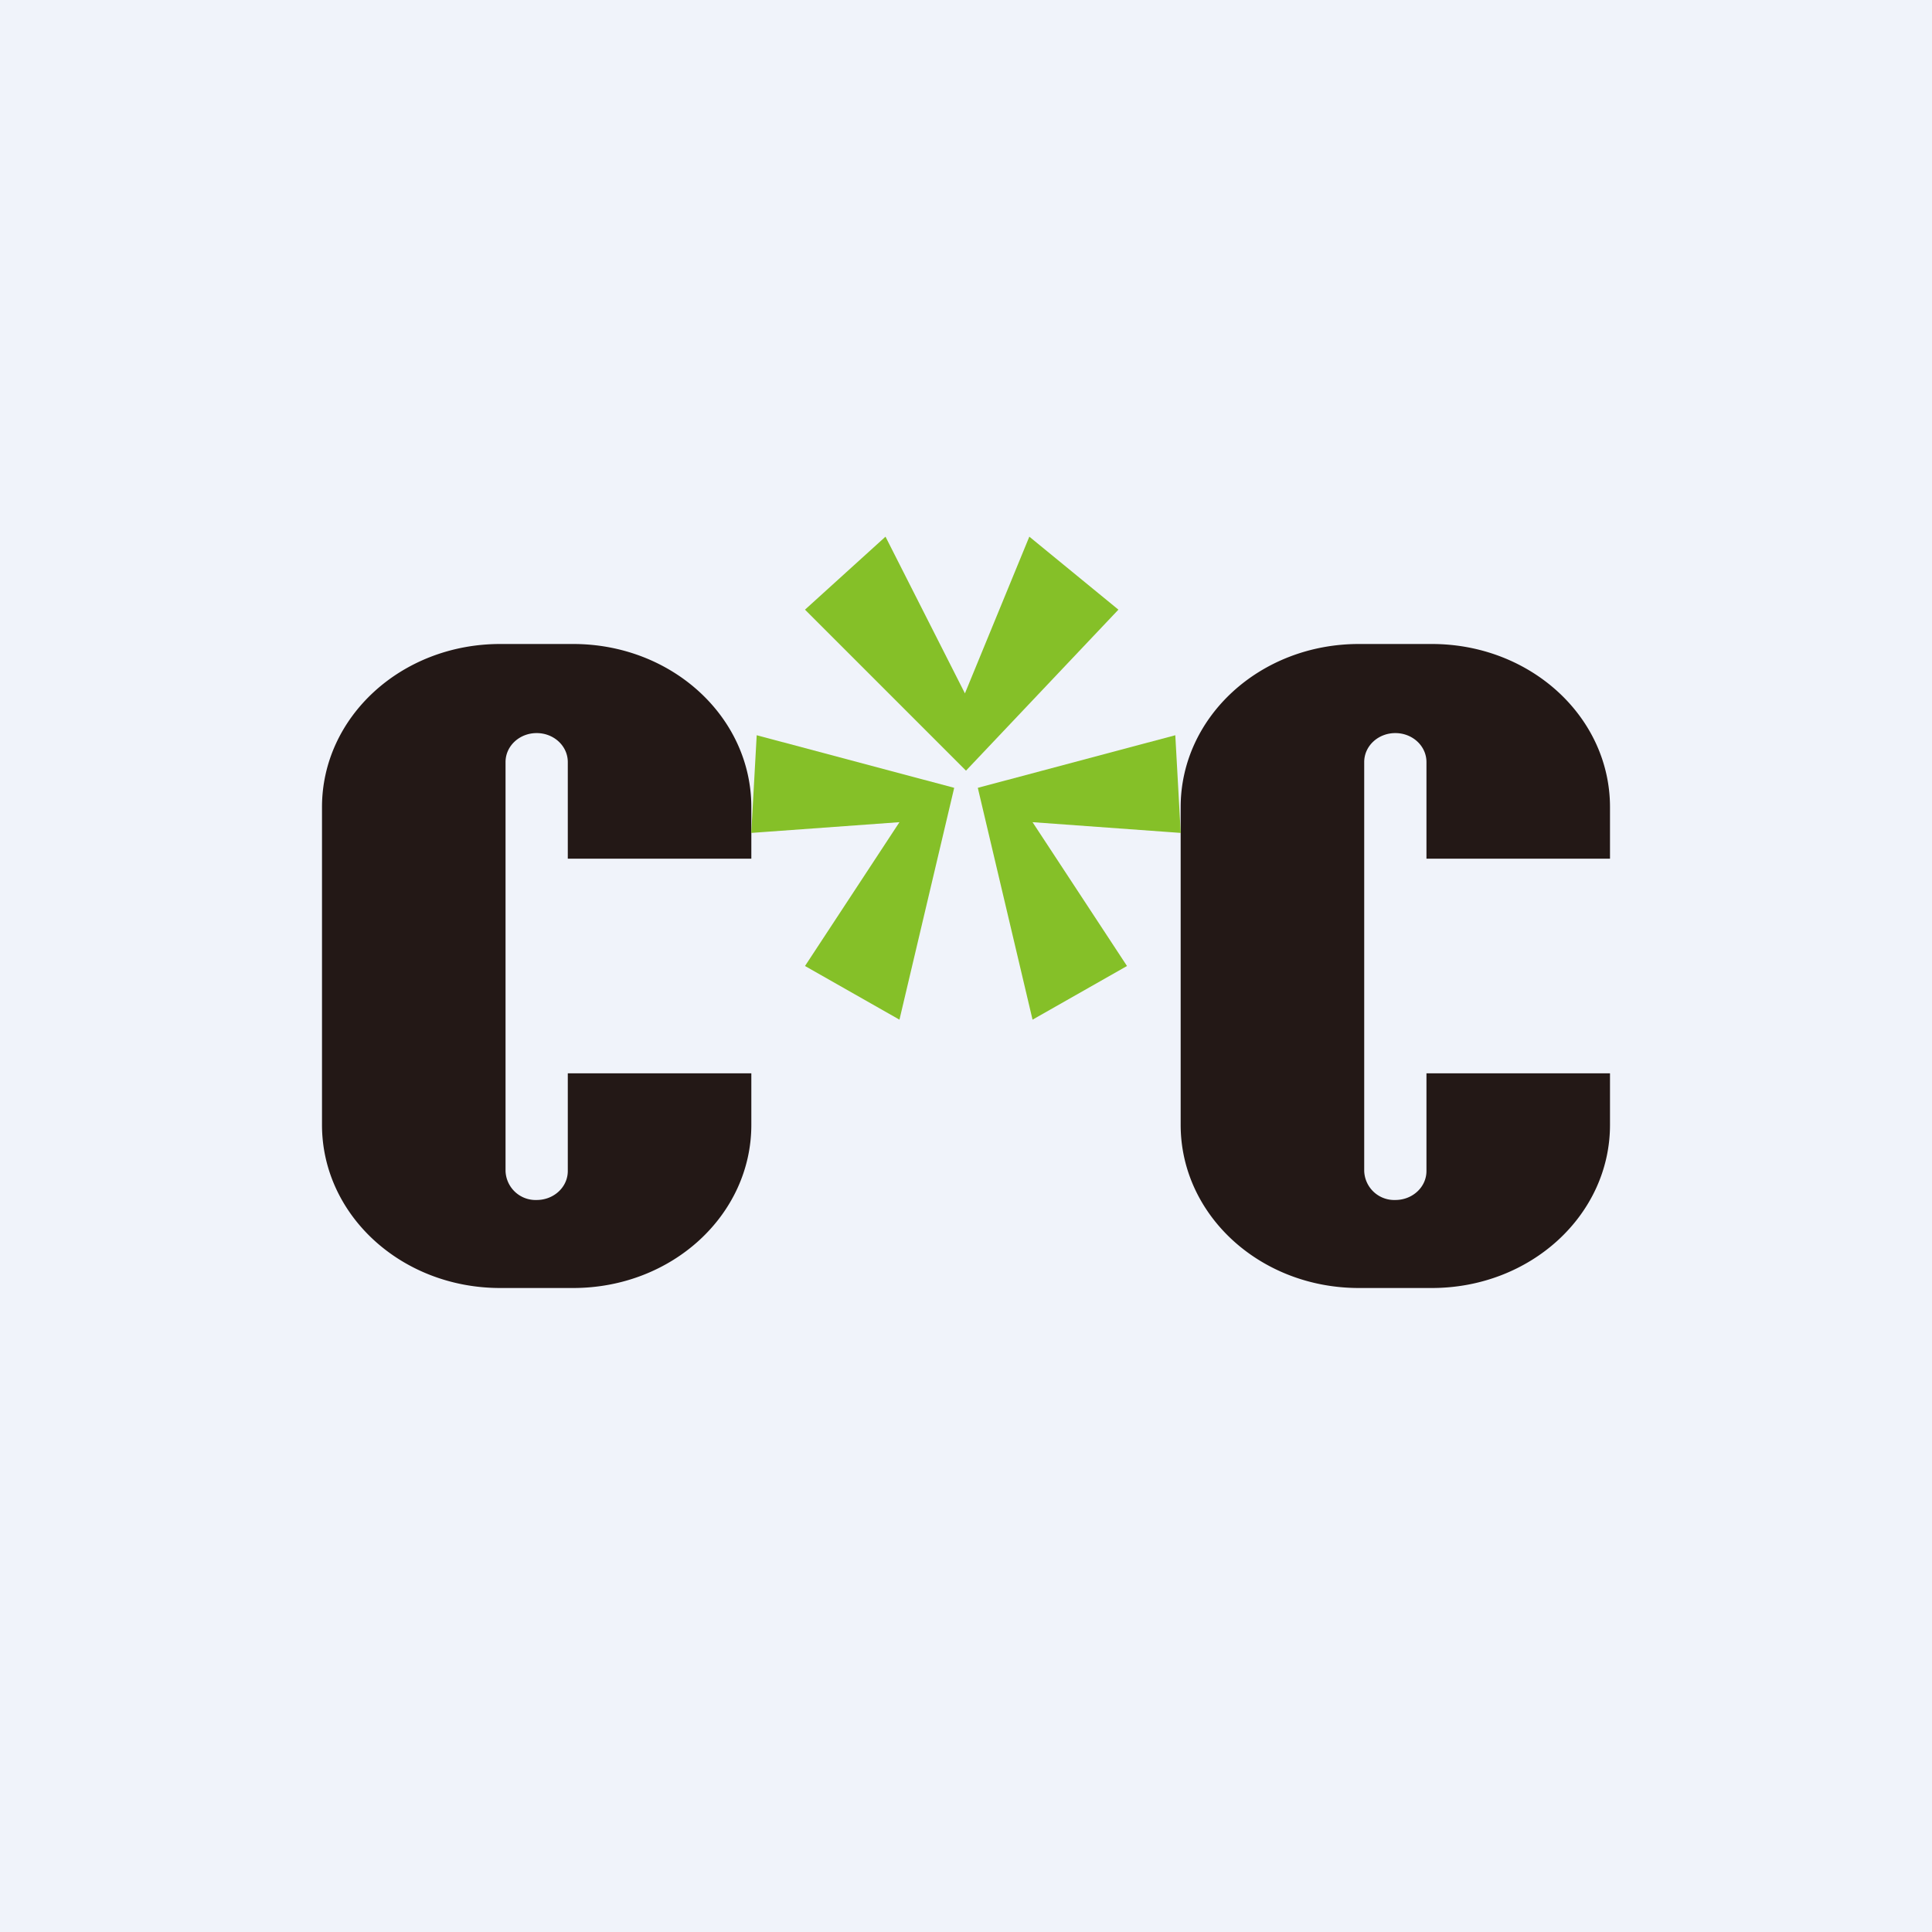 <!-- by TradingView --><svg width="18" height="18" viewBox="0 0 18 18" xmlns="http://www.w3.org/2000/svg"><path fill="#F0F3FA" d="M0 0h18v18H0z"/><path d="M4.66 6C3.74 6 3 6.68 3 7.52v2.96c0 .84.74 1.52 1.66 1.52h.68C6.26 12 7 11.32 7 10.48V10H5.29v.91c0 .15-.13.27-.29.27a.28.28 0 0 1-.29-.27V7.1c0-.15.13-.27.29-.27.16 0 .29.12.29.27V8H7v-.48C7 6.68 6.26 6 5.34 6h-.68ZM12.66 6C11.74 6 11 6.68 11 7.52v2.96c0 .84.74 1.52 1.66 1.52h.68c.92 0 1.66-.68 1.66-1.52V10h-1.71v.91c0 .15-.13.27-.29.27a.28.28 0 0 1-.29-.27V7.1c0-.15.13-.27.29-.27.16 0 .29.12.29.27V8H15v-.48C15 6.68 14.26 6 13.34 6h-.68Z" fill="#231816"/><path d="M7.5 5.68 9 7.18l1.42-1.5L9.59 5l-.6 1.46L8.25 5l-.75.68ZM7 7.75l.05-.9 1.84.49-.51 2.16L7.5 9l.88-1.34-1.38.1Zm4 0-.05-.9-1.84.49.51 2.16.88-.5-.88-1.34 1.38.1Z" fill="#85C028"/></svg>